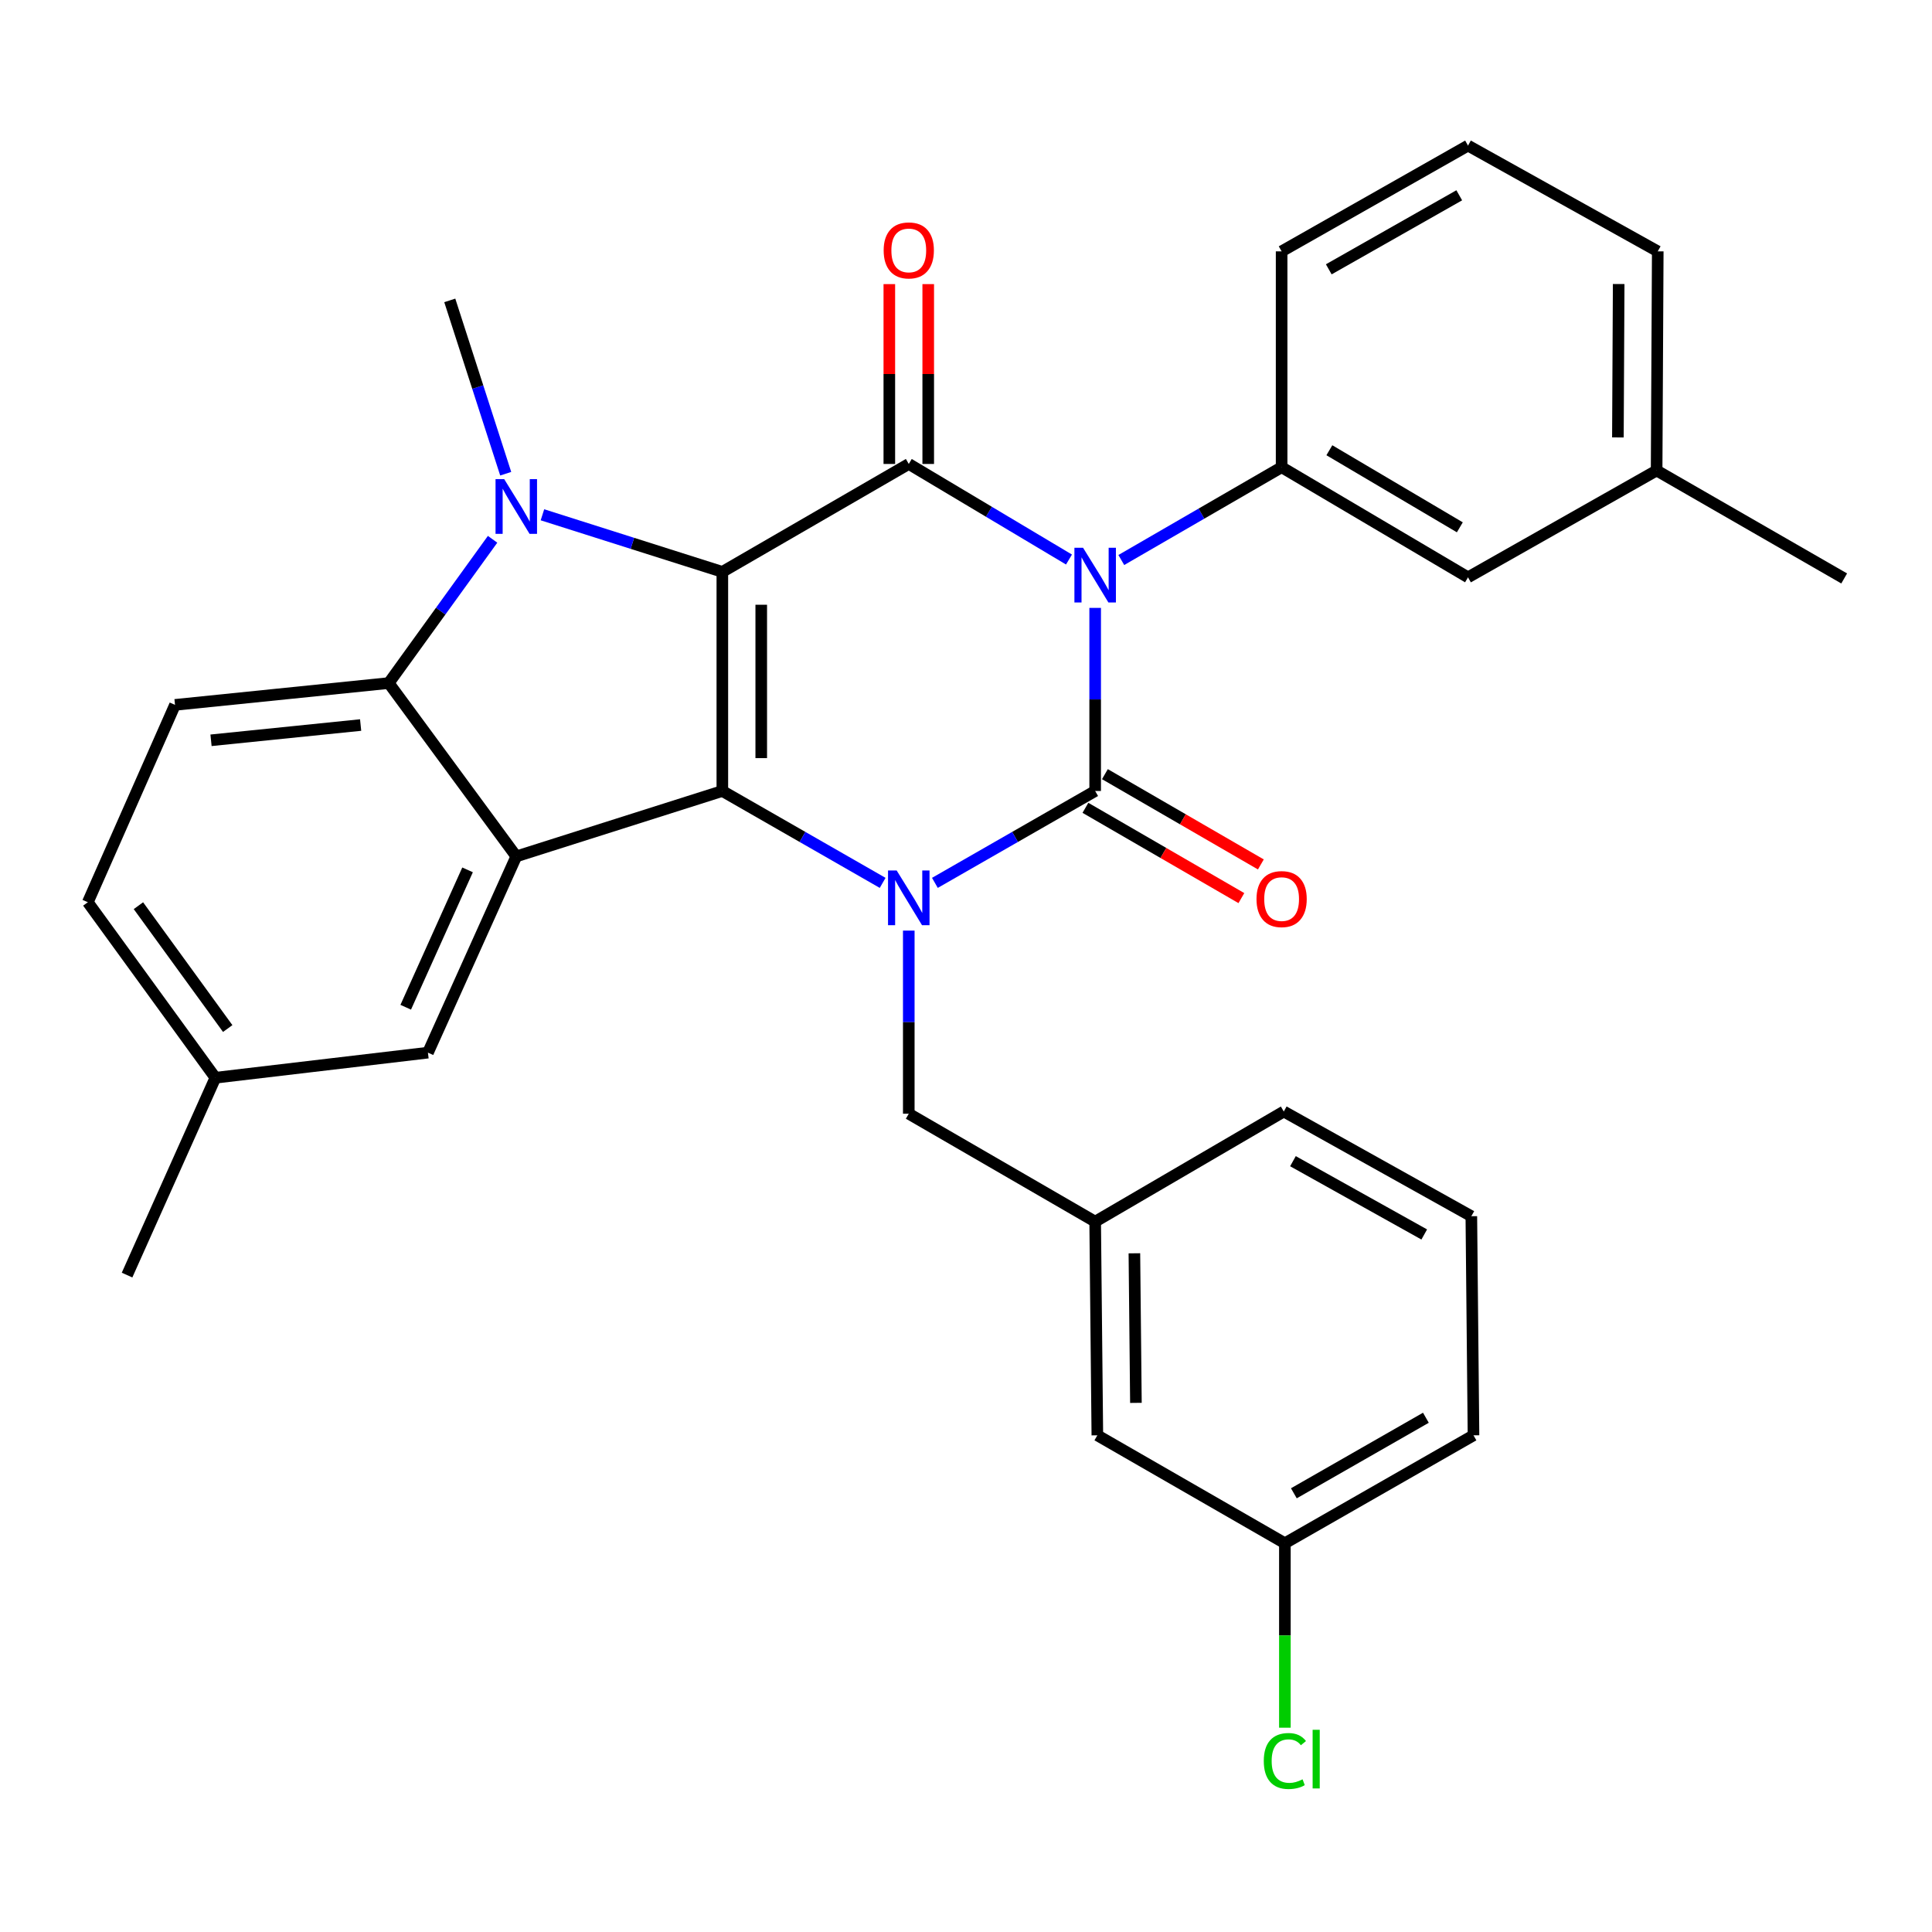 <?xml version='1.0' encoding='iso-8859-1'?>
<svg version='1.1' baseProfile='full'
              xmlns='http://www.w3.org/2000/svg'
                      xmlns:rdkit='http://www.rdkit.org/xml'
                      xmlns:xlink='http://www.w3.org/1999/xlink'
                  xml:space='preserve'
width='1000px' height='1000px' viewBox='0 0 1000 1000'>
<!-- END OF HEADER -->
<rect style='opacity:1.0;fill:#FFFFFF;stroke:none' width='1000' height='1000' x='0' y='0'> </rect>
<path class='bond-2' d='M 373.883,296.004 L 373.883,409.414' style='fill:none;fill-rule:evenodd;stroke:#000000;stroke-width:6px;stroke-linecap:butt;stroke-linejoin:miter;stroke-opacity:1' />
<path class='bond-2' d='M 394.017,313.016 L 394.017,392.403' style='fill:none;fill-rule:evenodd;stroke:#000000;stroke-width:6px;stroke-linecap:butt;stroke-linejoin:miter;stroke-opacity:1' />
<path class='bond-4' d='M 373.883,296.004 L 470.381,240.144' style='fill:none;fill-rule:evenodd;stroke:#000000;stroke-width:6px;stroke-linecap:butt;stroke-linejoin:miter;stroke-opacity:1' />
<path class='bond-5' d='M 373.883,296.004 L 327.325,281.229' style='fill:none;fill-rule:evenodd;stroke:#000000;stroke-width:6px;stroke-linecap:butt;stroke-linejoin:miter;stroke-opacity:1' />
<path class='bond-5' d='M 327.325,281.229 L 280.767,266.453' style='fill:none;fill-rule:evenodd;stroke:#0000FF;stroke-width:6px;stroke-linecap:butt;stroke-linejoin:miter;stroke-opacity:1' />
<path class='bond-0' d='M 553.307,289.611 L 511.844,264.878' style='fill:none;fill-rule:evenodd;stroke:#0000FF;stroke-width:6px;stroke-linecap:butt;stroke-linejoin:miter;stroke-opacity:1' />
<path class='bond-0' d='M 511.844,264.878 L 470.381,240.144' style='fill:none;fill-rule:evenodd;stroke:#000000;stroke-width:6px;stroke-linecap:butt;stroke-linejoin:miter;stroke-opacity:1' />
<path class='bond-1' d='M 566.856,314.646 L 566.856,362.03' style='fill:none;fill-rule:evenodd;stroke:#0000FF;stroke-width:6px;stroke-linecap:butt;stroke-linejoin:miter;stroke-opacity:1' />
<path class='bond-1' d='M 566.856,362.03 L 566.856,409.414' style='fill:none;fill-rule:evenodd;stroke:#000000;stroke-width:6px;stroke-linecap:butt;stroke-linejoin:miter;stroke-opacity:1' />
<path class='bond-8' d='M 580.384,289.863 L 621.874,265.848' style='fill:none;fill-rule:evenodd;stroke:#0000FF;stroke-width:6px;stroke-linecap:butt;stroke-linejoin:miter;stroke-opacity:1' />
<path class='bond-8' d='M 621.874,265.848 L 663.364,241.833' style='fill:none;fill-rule:evenodd;stroke:#000000;stroke-width:6px;stroke-linecap:butt;stroke-linejoin:miter;stroke-opacity:1' />
<path class='bond-10' d='M 561.812,418.126 L 602.172,441.492' style='fill:none;fill-rule:evenodd;stroke:#000000;stroke-width:6px;stroke-linecap:butt;stroke-linejoin:miter;stroke-opacity:1' />
<path class='bond-10' d='M 602.172,441.492 L 642.533,464.858' style='fill:none;fill-rule:evenodd;stroke:#FF0000;stroke-width:6px;stroke-linecap:butt;stroke-linejoin:miter;stroke-opacity:1' />
<path class='bond-10' d='M 571.9,400.702 L 612.26,424.068' style='fill:none;fill-rule:evenodd;stroke:#000000;stroke-width:6px;stroke-linecap:butt;stroke-linejoin:miter;stroke-opacity:1' />
<path class='bond-10' d='M 612.26,424.068 L 652.62,447.433' style='fill:none;fill-rule:evenodd;stroke:#FF0000;stroke-width:6px;stroke-linecap:butt;stroke-linejoin:miter;stroke-opacity:1' />
<path class='bond-32' d='M 566.856,409.414 L 525.378,433.195' style='fill:none;fill-rule:evenodd;stroke:#000000;stroke-width:6px;stroke-linecap:butt;stroke-linejoin:miter;stroke-opacity:1' />
<path class='bond-32' d='M 525.378,433.195 L 483.901,456.975' style='fill:none;fill-rule:evenodd;stroke:#0000FF;stroke-width:6px;stroke-linecap:butt;stroke-linejoin:miter;stroke-opacity:1' />
<path class='bond-3' d='M 373.883,409.414 L 415.372,433.195' style='fill:none;fill-rule:evenodd;stroke:#000000;stroke-width:6px;stroke-linecap:butt;stroke-linejoin:miter;stroke-opacity:1' />
<path class='bond-3' d='M 415.372,433.195 L 456.86,456.976' style='fill:none;fill-rule:evenodd;stroke:#0000FF;stroke-width:6px;stroke-linecap:butt;stroke-linejoin:miter;stroke-opacity:1' />
<path class='bond-6' d='M 373.883,409.414 L 267.23,443.273' style='fill:none;fill-rule:evenodd;stroke:#000000;stroke-width:6px;stroke-linecap:butt;stroke-linejoin:miter;stroke-opacity:1' />
<path class='bond-9' d='M 470.381,481.68 L 470.381,529.069' style='fill:none;fill-rule:evenodd;stroke:#0000FF;stroke-width:6px;stroke-linecap:butt;stroke-linejoin:miter;stroke-opacity:1' />
<path class='bond-9' d='M 470.381,529.069 L 470.381,576.459' style='fill:none;fill-rule:evenodd;stroke:#000000;stroke-width:6px;stroke-linecap:butt;stroke-linejoin:miter;stroke-opacity:1' />
<path class='bond-12' d='M 480.448,240.144 L 480.448,193.6' style='fill:none;fill-rule:evenodd;stroke:#000000;stroke-width:6px;stroke-linecap:butt;stroke-linejoin:miter;stroke-opacity:1' />
<path class='bond-12' d='M 480.448,193.6 L 480.448,147.056' style='fill:none;fill-rule:evenodd;stroke:#FF0000;stroke-width:6px;stroke-linecap:butt;stroke-linejoin:miter;stroke-opacity:1' />
<path class='bond-12' d='M 460.314,240.144 L 460.314,193.6' style='fill:none;fill-rule:evenodd;stroke:#000000;stroke-width:6px;stroke-linecap:butt;stroke-linejoin:miter;stroke-opacity:1' />
<path class='bond-12' d='M 460.314,193.6 L 460.314,147.056' style='fill:none;fill-rule:evenodd;stroke:#FF0000;stroke-width:6px;stroke-linecap:butt;stroke-linejoin:miter;stroke-opacity:1' />
<path class='bond-7' d='M 254.966,279.136 L 228.089,316.345' style='fill:none;fill-rule:evenodd;stroke:#0000FF;stroke-width:6px;stroke-linecap:butt;stroke-linejoin:miter;stroke-opacity:1' />
<path class='bond-7' d='M 228.089,316.345 L 201.213,353.554' style='fill:none;fill-rule:evenodd;stroke:#000000;stroke-width:6px;stroke-linecap:butt;stroke-linejoin:miter;stroke-opacity:1' />
<path class='bond-16' d='M 261.755,245.195 L 247.278,200.338' style='fill:none;fill-rule:evenodd;stroke:#0000FF;stroke-width:6px;stroke-linecap:butt;stroke-linejoin:miter;stroke-opacity:1' />
<path class='bond-16' d='M 247.278,200.338 L 232.801,155.481' style='fill:none;fill-rule:evenodd;stroke:#000000;stroke-width:6px;stroke-linecap:butt;stroke-linejoin:miter;stroke-opacity:1' />
<path class='bond-13' d='M 267.23,443.273 L 221.503,544.848' style='fill:none;fill-rule:evenodd;stroke:#000000;stroke-width:6px;stroke-linecap:butt;stroke-linejoin:miter;stroke-opacity:1' />
<path class='bond-13' d='M 242.011,450.244 L 210.003,521.347' style='fill:none;fill-rule:evenodd;stroke:#000000;stroke-width:6px;stroke-linecap:butt;stroke-linejoin:miter;stroke-opacity:1' />
<path class='bond-31' d='M 267.23,443.273 L 201.213,353.554' style='fill:none;fill-rule:evenodd;stroke:#000000;stroke-width:6px;stroke-linecap:butt;stroke-linejoin:miter;stroke-opacity:1' />
<path class='bond-11' d='M 201.213,353.554 L 90.588,364.84' style='fill:none;fill-rule:evenodd;stroke:#000000;stroke-width:6px;stroke-linecap:butt;stroke-linejoin:miter;stroke-opacity:1' />
<path class='bond-11' d='M 186.663,375.277 L 109.225,383.177' style='fill:none;fill-rule:evenodd;stroke:#000000;stroke-width:6px;stroke-linecap:butt;stroke-linejoin:miter;stroke-opacity:1' />
<path class='bond-14' d='M 663.364,241.833 L 759.839,298.823' style='fill:none;fill-rule:evenodd;stroke:#000000;stroke-width:6px;stroke-linecap:butt;stroke-linejoin:miter;stroke-opacity:1' />
<path class='bond-14' d='M 688.076,233.046 L 755.608,272.939' style='fill:none;fill-rule:evenodd;stroke:#000000;stroke-width:6px;stroke-linecap:butt;stroke-linejoin:miter;stroke-opacity:1' />
<path class='bond-22' d='M 663.364,241.833 L 663.364,130.101' style='fill:none;fill-rule:evenodd;stroke:#000000;stroke-width:6px;stroke-linecap:butt;stroke-linejoin:miter;stroke-opacity:1' />
<path class='bond-15' d='M 470.381,576.459 L 566.856,632.319' style='fill:none;fill-rule:evenodd;stroke:#000000;stroke-width:6px;stroke-linecap:butt;stroke-linejoin:miter;stroke-opacity:1' />
<path class='bond-19' d='M 90.588,364.84 L 45.455,466.997' style='fill:none;fill-rule:evenodd;stroke:#000000;stroke-width:6px;stroke-linecap:butt;stroke-linejoin:miter;stroke-opacity:1' />
<path class='bond-18' d='M 221.503,544.848 L 111.483,557.835' style='fill:none;fill-rule:evenodd;stroke:#000000;stroke-width:6px;stroke-linecap:butt;stroke-linejoin:miter;stroke-opacity:1' />
<path class='bond-21' d='M 759.839,298.823 L 857.466,243.533' style='fill:none;fill-rule:evenodd;stroke:#000000;stroke-width:6px;stroke-linecap:butt;stroke-linejoin:miter;stroke-opacity:1' />
<path class='bond-17' d='M 566.856,632.319 L 567.986,742.921' style='fill:none;fill-rule:evenodd;stroke:#000000;stroke-width:6px;stroke-linecap:butt;stroke-linejoin:miter;stroke-opacity:1' />
<path class='bond-17' d='M 587.158,648.704 L 587.949,726.125' style='fill:none;fill-rule:evenodd;stroke:#000000;stroke-width:6px;stroke-linecap:butt;stroke-linejoin:miter;stroke-opacity:1' />
<path class='bond-26' d='M 566.856,632.319 L 664.483,575.318' style='fill:none;fill-rule:evenodd;stroke:#000000;stroke-width:6px;stroke-linecap:butt;stroke-linejoin:miter;stroke-opacity:1' />
<path class='bond-20' d='M 567.986,742.921 L 665.053,798.782' style='fill:none;fill-rule:evenodd;stroke:#000000;stroke-width:6px;stroke-linecap:butt;stroke-linejoin:miter;stroke-opacity:1' />
<path class='bond-29' d='M 111.483,557.835 L 65.767,659.981' style='fill:none;fill-rule:evenodd;stroke:#000000;stroke-width:6px;stroke-linecap:butt;stroke-linejoin:miter;stroke-opacity:1' />
<path class='bond-33' d='M 111.483,557.835 L 45.455,466.997' style='fill:none;fill-rule:evenodd;stroke:#000000;stroke-width:6px;stroke-linecap:butt;stroke-linejoin:miter;stroke-opacity:1' />
<path class='bond-33' d='M 117.864,532.371 L 71.645,468.785' style='fill:none;fill-rule:evenodd;stroke:#000000;stroke-width:6px;stroke-linecap:butt;stroke-linejoin:miter;stroke-opacity:1' />
<path class='bond-23' d='M 665.053,798.782 L 665.053,846.521' style='fill:none;fill-rule:evenodd;stroke:#000000;stroke-width:6px;stroke-linecap:butt;stroke-linejoin:miter;stroke-opacity:1' />
<path class='bond-23' d='M 665.053,846.521 L 665.053,894.26' style='fill:none;fill-rule:evenodd;stroke:#00CC00;stroke-width:6px;stroke-linecap:butt;stroke-linejoin:miter;stroke-opacity:1' />
<path class='bond-35' d='M 665.053,798.782 L 762.68,742.921' style='fill:none;fill-rule:evenodd;stroke:#000000;stroke-width:6px;stroke-linecap:butt;stroke-linejoin:miter;stroke-opacity:1' />
<path class='bond-35' d='M 669.698,772.927 L 738.037,733.825' style='fill:none;fill-rule:evenodd;stroke:#000000;stroke-width:6px;stroke-linecap:butt;stroke-linejoin:miter;stroke-opacity:1' />
<path class='bond-30' d='M 857.466,243.533 L 954.545,299.405' style='fill:none;fill-rule:evenodd;stroke:#000000;stroke-width:6px;stroke-linecap:butt;stroke-linejoin:miter;stroke-opacity:1' />
<path class='bond-34' d='M 857.466,243.533 L 858.048,130.101' style='fill:none;fill-rule:evenodd;stroke:#000000;stroke-width:6px;stroke-linecap:butt;stroke-linejoin:miter;stroke-opacity:1' />
<path class='bond-34' d='M 837.42,226.415 L 837.827,147.012' style='fill:none;fill-rule:evenodd;stroke:#000000;stroke-width:6px;stroke-linecap:butt;stroke-linejoin:miter;stroke-opacity:1' />
<path class='bond-24' d='M 663.364,130.101 L 759.839,75.359' style='fill:none;fill-rule:evenodd;stroke:#000000;stroke-width:6px;stroke-linecap:butt;stroke-linejoin:miter;stroke-opacity:1' />
<path class='bond-24' d='M 687.772,139.401 L 755.304,101.082' style='fill:none;fill-rule:evenodd;stroke:#000000;stroke-width:6px;stroke-linecap:butt;stroke-linejoin:miter;stroke-opacity:1' />
<path class='bond-28' d='M 759.839,75.359 L 858.048,130.101' style='fill:none;fill-rule:evenodd;stroke:#000000;stroke-width:6px;stroke-linecap:butt;stroke-linejoin:miter;stroke-opacity:1' />
<path class='bond-25' d='M 761.562,629.511 L 664.483,575.318' style='fill:none;fill-rule:evenodd;stroke:#000000;stroke-width:6px;stroke-linecap:butt;stroke-linejoin:miter;stroke-opacity:1' />
<path class='bond-25' d='M 737.186,638.962 L 669.231,601.027' style='fill:none;fill-rule:evenodd;stroke:#000000;stroke-width:6px;stroke-linecap:butt;stroke-linejoin:miter;stroke-opacity:1' />
<path class='bond-27' d='M 761.562,629.511 L 762.68,742.921' style='fill:none;fill-rule:evenodd;stroke:#000000;stroke-width:6px;stroke-linecap:butt;stroke-linejoin:miter;stroke-opacity:1' />
<path  class='atom-1' d='M 560.596 283.533
L 569.876 298.533
Q 570.796 300.013, 572.276 302.693
Q 573.756 305.373, 573.836 305.533
L 573.836 283.533
L 577.596 283.533
L 577.596 311.853
L 573.716 311.853
L 563.756 295.453
Q 562.596 293.533, 561.356 291.333
Q 560.156 289.133, 559.796 288.453
L 559.796 311.853
L 556.116 311.853
L 556.116 283.533
L 560.596 283.533
' fill='#0000FF'/>
<path  class='atom-4' d='M 464.121 450.567
L 473.401 465.567
Q 474.321 467.047, 475.801 469.727
Q 477.281 472.407, 477.361 472.567
L 477.361 450.567
L 481.121 450.567
L 481.121 478.887
L 477.241 478.887
L 467.281 462.487
Q 466.121 460.567, 464.881 458.367
Q 463.681 456.167, 463.321 455.487
L 463.321 478.887
L 459.641 478.887
L 459.641 450.567
L 464.121 450.567
' fill='#0000FF'/>
<path  class='atom-6' d='M 260.97 247.997
L 270.25 262.997
Q 271.17 264.477, 272.65 267.157
Q 274.13 269.837, 274.21 269.997
L 274.21 247.997
L 277.97 247.997
L 277.97 276.317
L 274.09 276.317
L 264.13 259.917
Q 262.97 257.997, 261.73 255.797
Q 260.53 253.597, 260.17 252.917
L 260.17 276.317
L 256.49 276.317
L 256.49 247.997
L 260.97 247.997
' fill='#0000FF'/>
<path  class='atom-11' d='M 650.364 465.366
Q 650.364 458.566, 653.724 454.766
Q 657.084 450.966, 663.364 450.966
Q 669.644 450.966, 673.004 454.766
Q 676.364 458.566, 676.364 465.366
Q 676.364 472.246, 672.964 476.166
Q 669.564 480.046, 663.364 480.046
Q 657.124 480.046, 653.724 476.166
Q 650.364 472.286, 650.364 465.366
M 663.364 476.846
Q 667.684 476.846, 670.004 473.966
Q 672.364 471.046, 672.364 465.366
Q 672.364 459.806, 670.004 457.006
Q 667.684 454.166, 663.364 454.166
Q 659.044 454.166, 656.684 456.966
Q 654.364 459.766, 654.364 465.366
Q 654.364 471.086, 656.684 473.966
Q 659.044 476.846, 663.364 476.846
' fill='#FF0000'/>
<path  class='atom-13' d='M 457.381 129.61
Q 457.381 122.81, 460.741 119.01
Q 464.101 115.21, 470.381 115.21
Q 476.661 115.21, 480.021 119.01
Q 483.381 122.81, 483.381 129.61
Q 483.381 136.49, 479.981 140.41
Q 476.581 144.29, 470.381 144.29
Q 464.141 144.29, 460.741 140.41
Q 457.381 136.53, 457.381 129.61
M 470.381 141.09
Q 474.701 141.09, 477.021 138.21
Q 479.381 135.29, 479.381 129.61
Q 479.381 124.05, 477.021 121.25
Q 474.701 118.41, 470.381 118.41
Q 466.061 118.41, 463.701 121.21
Q 461.381 124.01, 461.381 129.61
Q 461.381 135.33, 463.701 138.21
Q 466.061 141.09, 470.381 141.09
' fill='#FF0000'/>
<path  class='atom-24' d='M 654.133 911.494
Q 654.133 904.454, 657.413 900.774
Q 660.733 897.054, 667.013 897.054
Q 672.853 897.054, 675.973 901.174
L 673.333 903.334
Q 671.053 900.334, 667.013 900.334
Q 662.733 900.334, 660.453 903.214
Q 658.213 906.054, 658.213 911.494
Q 658.213 917.094, 660.533 919.974
Q 662.893 922.854, 667.453 922.854
Q 670.573 922.854, 674.213 920.974
L 675.333 923.974
Q 673.853 924.934, 671.613 925.494
Q 669.373 926.054, 666.893 926.054
Q 660.733 926.054, 657.413 922.294
Q 654.133 918.534, 654.133 911.494
' fill='#00CC00'/>
<path  class='atom-24' d='M 679.413 895.334
L 683.093 895.334
L 683.093 925.694
L 679.413 925.694
L 679.413 895.334
' fill='#00CC00'/>
</svg>
